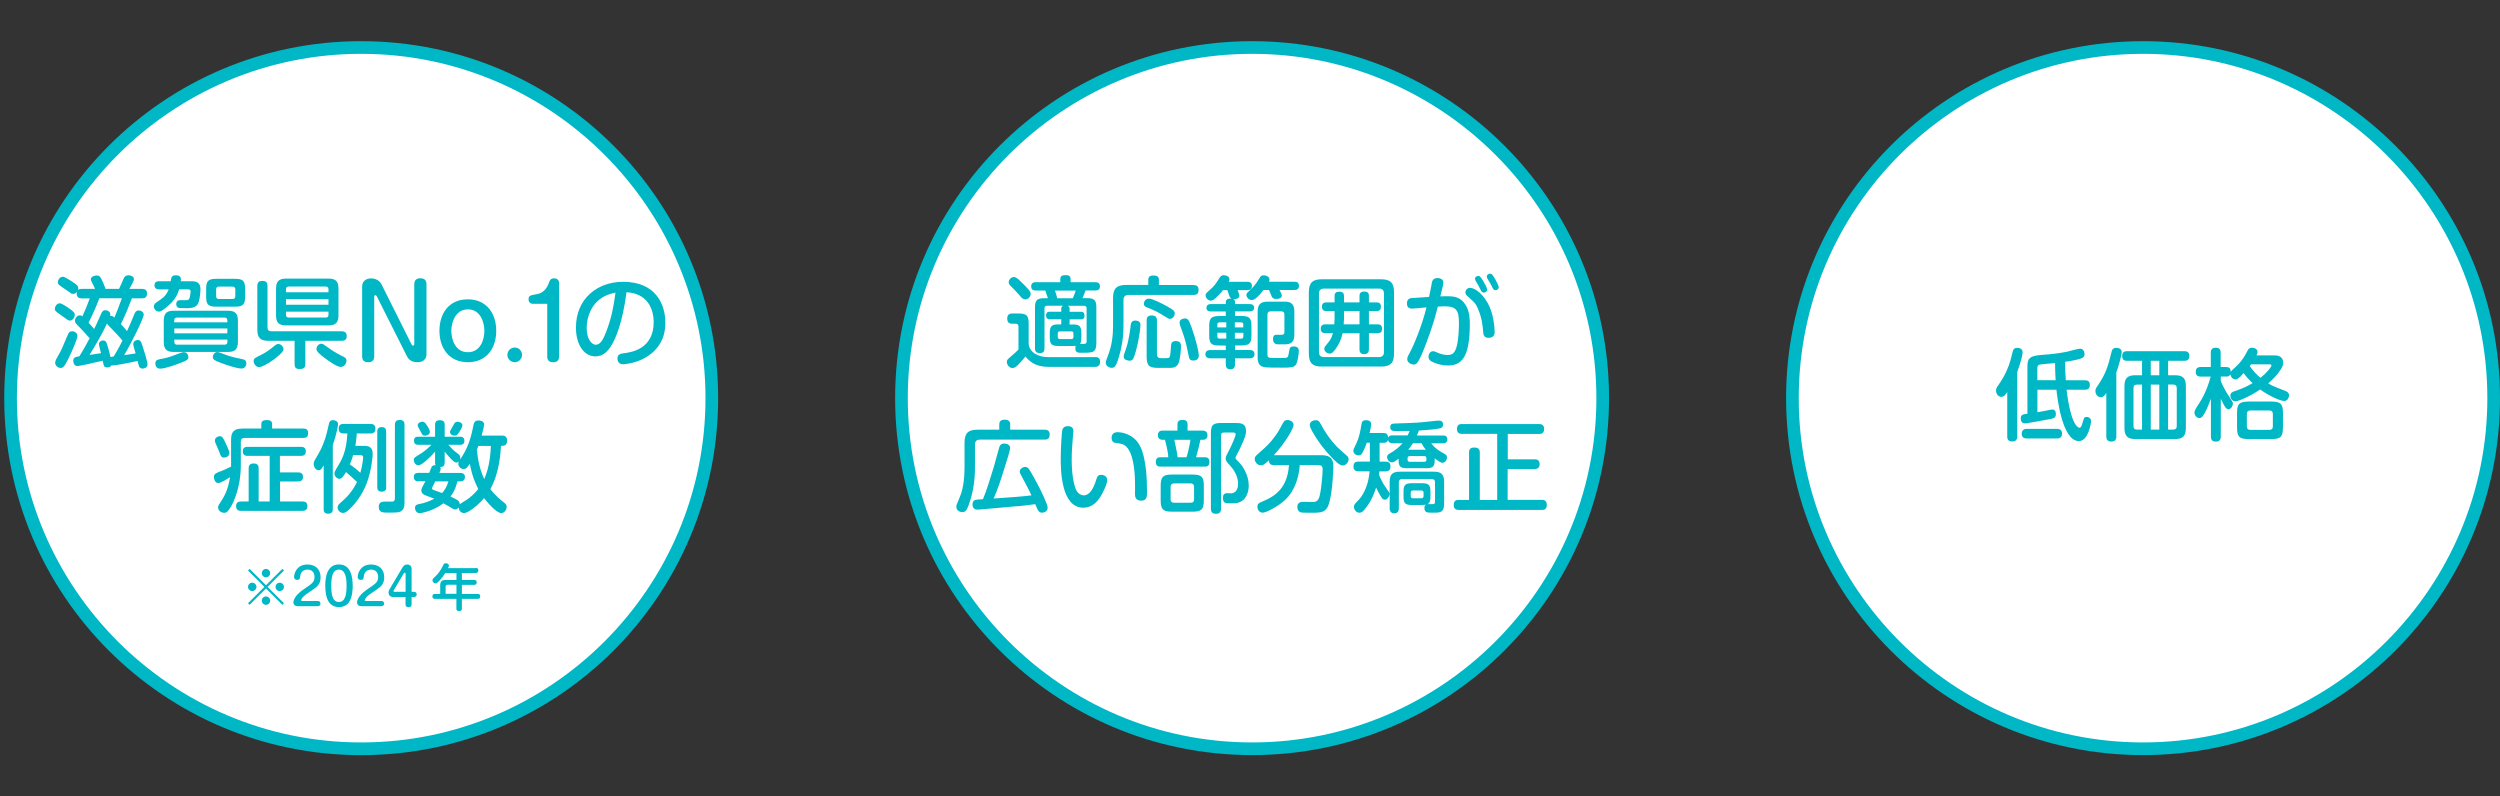 <?xml version="1.0" encoding="UTF-8"?><svg id="_レイヤー_1" xmlns="http://www.w3.org/2000/svg" viewBox="0 0 395.22 125.89"><rect x="0" y="0" width="395.22" height="125.89" fill="#333333" stroke="none"/><path d="M57.1,118.38C26.53,118.38,1.66,93.51,1.66,62.95S26.53,7.51,57.1,7.51s55.43,24.87,55.43,55.43-24.87,55.43-55.43,55.43Z" style="fill:#fff;"/><path d="M57.1,8.51c30.01,0,54.43,24.42,54.43,54.43s-24.42,54.43-54.43,54.43S2.67,92.96,2.67,62.95,27.08,8.51,57.1,8.51M57.1,6.51C25.93,6.51.67,31.78.67,62.95s25.27,56.43,56.43,56.43,56.43-25.27,56.43-56.43S88.27,6.51,57.1,6.51h0Z" style="fill:#00b7c6;"/><path d="M197.94,118.38c-30.57,0-55.43-24.87-55.43-55.43S167.38,7.51,197.94,7.51s55.43,24.87,55.43,55.43-24.87,55.43-55.43,55.43Z" style="fill:#fff;"/><path d="M197.94,8.51c30.01,0,54.43,24.42,54.43,54.43s-24.42,54.43-54.43,54.43-54.43-24.42-54.43-54.43,24.42-54.43,54.43-54.43M197.94,6.51c-31.17,0-56.43,25.27-56.43,56.43s25.27,56.43,56.43,56.43,56.43-25.27,56.43-56.43S229.11,6.51,197.94,6.51h0Z" style="fill:#00b7c6;"/><path d="M338.79,118.38c-30.57,0-55.43-24.87-55.43-55.43s24.87-55.43,55.43-55.43,55.43,24.87,55.43,55.43-24.87,55.43-55.43,55.43Z" style="fill:#fff;"/><path d="M338.79,8.51c30.01,0,54.43,24.42,54.43,54.43s-24.42,54.43-54.43,54.43-54.43-24.42-54.43-54.43,24.42-54.43,54.43-54.43M338.79,6.51c-31.17,0-56.43,25.27-56.43,56.43s25.27,56.43,56.43,56.43,56.43-25.27,56.43-56.43-25.27-56.43-56.43-56.43h0Z" style="fill:#00b7c6;"/><path d="M10.96,48.78c.72.5.86.68.86,1.02,0,.44-.39.88-.74.88-.27,0-.34-.06-1.05-.58-.19-.14-1.07-.75-1.22-.91-.13-.14-.14-.31-.14-.38,0-.3.28-.86.77-.86.33,0,1.16.57,1.52.83ZM12.25,53.1c0,.42-.85,2.45-1.52,3.77-.58,1.15-.79,1.3-1.16,1.3-.49,0-.85-.47-.85-.79,0-.34.16-.61.53-1.26.41-.67.69-1.33,1.38-3,.25-.6.35-.75.86-.75.24,0,.75.25.75.72ZM12.92,47.16c-.2,0-.8,0-.8-.75,0-.14.02-.2.03-.28-.08.11-.25.33-.58.33-.24,0-.33-.06-.99-.55-.2-.14-1.15-.75-1.3-.93-.11-.11-.14-.27-.14-.38,0-.27.27-.85.79-.85.3,0,1.08.52,1.51.79.8.52.94.71.94,1.02,0,.13-.03.22-.06.3.09-.09.22-.19.61-.19h2.09c-.08-.2-.09-.27-.33-.72-.3-.6-.33-.66-.33-.79,0-.39.5-.61.91-.61.5,0,.61.24.88.8.16.35.38.83.53,1.32h2.14c.27-.55.5-1.12.74-1.66.16-.36.41-.49.75-.49.3,0,.86.14.86.6,0,.16-.03.25-.22.64-.16.3-.22.41-.5.91h1.99c.22,0,.8.02.8.69,0,.47-.14.8-.8.8h-1.59c-.52,1.37-.88,2.28-1.74,4.08.24.25.53.57.97,1.1.42-.91.5-1.07,1.18-2.73.16-.41.38-.53.67-.53.38,0,.79.25.79.67,0,.55-1.93,4.46-3.09,6.39.53-.06,1.07-.16,1.81-.27-.03-.16-.24-.83-.28-.97-.08-.3-.09-.39-.09-.52,0-.47.44-.63.69-.63.46,0,.53.25.74.85.28.82.82,2.58.82,3.01,0,.58-.63.66-.77.66-.31,0-.49-.19-.55-.3-.05-.09-.17-.6-.25-.91-1.71.38-3.53.71-3.92.71-.09,0-.14-.02-.19-.03-.19.35-.63.35-.69.35-.31,0-.47-.14-.52-.27-.05-.09-.16-.63-.19-.8-1.26.31-3.69.85-3.99.85-.44,0-.67-.42-.67-.82,0-.58.42-.64.97-.72.58-.94,1.18-1.99,1.62-2.86-.72-.83-1.51-1.65-1.6-1.74-.58-.57-.72-.71-.72-1.02,0-.44.35-.86.77-.86.19,0,.3.08.41.16.42-.93.82-1.88,1.16-2.84h-1.24ZM15.7,47.16c-.49,1.32-1.07,2.61-1.7,3.86.27.28.55.58.88.99.33-.66.36-.71,1.13-2.45.16-.38.35-.52.64-.52.33,0,.79.2.79.67,0,.09-.02.17-.03.24.06-.02.09-.02.16-.02.2,0,.39.16.52.27.36-.83.71-1.76,1.18-3.05h-3.56ZM17.6,51.92c-.25-.25-.58-.57-.69-.77-.8,1.71-1.76,3.34-2.75,4.95.41-.05,1.46-.2,1.81-.27-.05-.2-.33-1.19-.33-1.43,0-.39.35-.58.66-.58.38,0,.49.22.58.47.22.63.31,1.02.6,2.17.16-.06.24-.08.5-.11.77-1.27,1.29-2.32,1.38-2.51-.56-.69-1.48-1.65-1.76-1.92Z" style="fill:#00b7c6;"/><path d="M25.14,45.73c-.17,0-.72,0-.72-.63s.55-.64.72-.64h1.84c.11-.66.17-.94.83-.94.86,0,.82.55.77.94h1.68c.82,0,1.43.2,1.43,1.26,0,.14-.03,1.3-.3,2.07-.16.49-.53.93-1.73.93-.25,0-1.12,0-1.3-.03-.39-.06-.5-.33-.5-.61,0-.09,0-.63.61-.63.16,0,.89.02,1.04,0,.12,0,.38-.03.47-.38.09-.31.16-.9.16-.97,0-.19-.09-.36-.41-.36h-1.41c-.2.64-.53,1.7-2.14,2.95-.72.57-.93.57-1.07.57-.47,0-.79-.46-.79-.8s.25-.55.31-.58c1.15-.79,1.49-1.02,1.9-1.82.08-.14.11-.24.14-.31h-1.54ZM25.93,56.65c.74-.14,1.54-.44,2.51-.82.22-.08.42-.16.63-.16.55,0,.71.55.71.8,0,.36-.24.52-1.11.85-.72.28-2.5.96-3.36.96-.49,0-.75-.35-.75-.8,0-.57.22-.61,1.38-.83ZM37.61,54.05c0,1.18-.47,1.59-1.59,1.59h-8.54c-1.1,0-1.59-.39-1.59-1.59v-3.36c0-1.21.53-1.57,1.59-1.57h8.54c1.05,0,1.59.35,1.59,1.57v3.36ZM27.56,50.96h8.38v-.31c0-.27-.11-.44-.44-.44h-7.51c-.3,0-.44.12-.44.44v.31ZM35.94,51.93h-8.38v.77h8.38v-.77ZM27.56,53.69v.36c0,.3.14.44.44.44h7.51c.34,0,.44-.2.44-.44v-.36h-8.38ZM38.75,46.94c0,1.18-.35,1.54-1.54,1.54h-3.08c-1.18,0-1.54-.35-1.54-1.54v-1.32c0-1.18.35-1.54,1.54-1.54h3.08c1.18,0,1.54.35,1.54,1.54v1.32ZM38.19,58.26c-.77,0-2.45-.58-3.3-.9-1.13-.41-1.24-.61-1.24-.91,0-.39.3-.8.69-.8.2,0,.24.02,1.29.42.88.35,1.84.53,2.59.69.46.09.71.19.72.71,0,.41-.28.79-.75.79ZM37.2,45.75c0-.3-.16-.44-.44-.44h-2.15c-.24,0-.44.08-.44.44v1.08c0,.3.14.44.44.44h2.15c.3,0,.44-.16.44-.44v-1.08Z" style="fill:#00b7c6;"/><path d="M40.98,58.04c-.53,0-.88-.55-.88-.94,0-.42.17-.5,1.04-.93,1.08-.53,1.62-.99,2.04-1.33.44-.36.58-.46.82-.46.44,0,.82.46.82.86,0,.67-3,2.79-3.83,2.79ZM48.27,53.88v3.64c0,.67-.3.82-.93.82s-.77-.31-.77-.82v-3.64h-4.15c-1.22,0-1.74-.46-1.74-1.76v-6.89c0-.72.36-.82.86-.82.66,0,.75.42.75.82v6.53c0,.44.22.61.61.61h11.09c.77,0,.82.47.82.79,0,.66-.52.72-.8.72h-5.75ZM53.51,49.85c0,1.19-.49,1.59-1.59,1.59h-6.69c-1.13,0-1.59-.41-1.59-1.59v-4.22c0-1.15.46-1.59,1.59-1.59h6.69c1.1,0,1.59.39,1.59,1.59v4.22ZM51.93,46.2v-.46c0-.3-.14-.44-.44-.44h-5.84c-.28,0-.44.13-.44.44v.46h6.72ZM51.93,48.18v-.89h-6.72v.89h6.72ZM45.21,49.27v.49c0,.28.14.44.44.44h5.84c.35,0,.44-.2.44-.44v-.49h-6.72ZM50.81,54.34c.22,0,.3.06,1.02.58.6.44,1.37.94,2.28,1.38.35.16.67.31.67.72,0,.31-.28.99-.93.99-.57,0-2.04-1.04-2.5-1.4-.46-.34-1.32-1-1.32-1.4,0-.63.52-.88.77-.88Z" style="fill:#00b7c6;"/><path d="M65.05,54.42c.03.08.11.22.25.22s.19-.16.19-.28v-9.44c0-.93.8-.93.96-.93.46,0,.97.17.97.93v11.04c0,1.27-1.18,1.3-1.43,1.3-.82,0-1.35-.33-1.65-.93l-4.77-9.48c-.05-.08-.14-.2-.22-.2-.14,0-.19.16-.19.27v9.44c0,.91-.8.91-.94.91-.46,0-.97-.16-.97-.91v-11.02c0-1.27,1.16-1.33,1.41-1.33.27,0,1.21.06,1.65.94l4.74,9.48Z" style="fill:#00b7c6;"/><path d="M78.45,52.3c0,2.72-1.51,4.96-4.49,4.96s-4.49-2.25-4.49-4.96,1.46-4.98,4.49-4.98,4.49,2.32,4.49,4.98ZM71.35,52.3c0,1.4.64,3.38,2.61,3.38s2.61-1.92,2.61-3.38c0-1.3-.58-3.39-2.61-3.39s-2.61,2.18-2.61,3.39Z" style="fill:#00b7c6;"/><path d="M82.53,56.1c0,.64-.52,1.16-1.16,1.16s-1.16-.52-1.16-1.16.53-1.16,1.16-1.16,1.16.52,1.16,1.16Z" style="fill:#00b7c6;"/><path d="M84.22,48.03c-.2,0-.66-.13-.66-.71s.27-.64,1.37-.83c1.02-.19,1.57-.99,1.84-1.77.13-.34.24-.72.82-.72.49,0,.8.34.8.66v11.71c0,.75-.53.9-.94.9-.53,0-.94-.22-.94-.9v-8.34h-2.28Z" style="fill:#00b7c6;"/><path d="M96.75,54.46c-.63,1.08-1.41,1.88-2.62,1.88-1.87,0-3.08-1.95-3.08-4.54,0-4.62,3.41-7.25,7.46-7.25,5.23,0,6.67,3.66,6.67,6.41,0,.91,0,3.74-3.16,5.59-1.51.88-3.3,1.04-3.5,1.04-.91,0-.91-.83-.91-.91,0-.69.49-.77,1.13-.85,1.18-.16,4.6-.71,4.6-4.9,0-2.07-.96-4.55-4.3-4.73-.6,4.79-1.73,7.3-2.29,8.26ZM95.39,46.93c-1.96,1.12-2.64,3.23-2.64,4.92s.74,2.65,1.44,2.65,1.18-.8,1.65-2.07c.88-2.31,1.18-4.07,1.46-6.17-.41.08-1.13.24-1.92.67Z" style="fill:#00b7c6;"/><path d="M38.26,67.75h3.05v-.67c0-.35.11-.67.83-.67.55,0,.88.12.88.67v.67h4.92c.27,0,.77.02.77.71,0,.53-.19.77-.77.77h-9.26c-.38,0-.61.16-.61.61v3.74c0,3.31-1.07,5.67-1.52,6.44-.6,1.04-.85,1.05-1.1,1.05-.46,0-.97-.33-.97-.85,0-.2.06-.36.24-.61.67-1.04,1.29-1.96,1.65-4.18-.47.3-1.46.93-1.87.93-.55,0-.68-.69-.68-.94,0-.5.24-.6,1.12-.94.6-.22,1.27-.57,1.59-.72v-4.24c0-1.32.53-1.76,1.76-1.76ZM35.65,70.01c.19.39.61,1.29.61,1.62,0,.52-.55.71-.85.71-.44,0-.55-.33-.69-.75-.08-.25-.41-1-.64-1.51-.06-.16-.11-.28-.11-.44,0-.46.5-.68.75-.68.42,0,.52.2.93,1.05ZM44.27,74.68h2.83c.27,0,.8.02.8.71,0,.63-.41.72-.8.72h-2.83v3.17h3.53c.19,0,.8,0,.8.69,0,.53-.22.79-.8.79h-9.66c-.24,0-.82-.02-.82-.74,0-.6.38-.74.8-.74h1.19v-5.21c0-.24.02-.8.75-.8.55,0,.83.19.83.8v5.21h1.74v-7.21h-3.45c-.19,0-.8,0-.8-.71s.52-.72.8-.72h8.37c.28,0,.8.03.8.71,0,.61-.41.72-.8.72h-3.3v2.61Z" style="fill:#00b7c6;"/><path d="M52.61,80.49c0,.19,0,.72-.72.72s-.72-.5-.72-.72v-6.92c-.35.57-.47.77-.79.77-.44,0-.79-.49-.79-1,0-.25.06-.41.2-.64.82-1.4,1.13-1.93,1.62-3.38.2-.61.31-1.08.57-2.23.06-.33.16-.67.67-.67.22,0,.79.11.79.64,0,.22-.2,1.48-.83,3.31v10.13ZM57.43,70.49c.64,0,1.49,0,1.49,1.27,0,.27-.17,2.61-.97,4.7-.69,1.77-1.87,3.39-3.06,4.35-.2.16-.44.28-.67.28-.49,0-.85-.46-.85-.85,0-.36.24-.56.49-.79,1.65-1.37,2.25-2.61,2.58-3.25-.8-.77-1.29-1.19-1.74-1.57-.31.5-.66,1.07-1.04,1.07s-.79-.42-.79-.83c0-.2.08-.39.28-.74.91-1.48,1.59-2.58,1.77-5.61h-.58c-.22,0-.8,0-.8-.75,0-.71.47-.75.8-.75h4.19c.24,0,.82,0,.82.74s-.53.77-.82.77h-2.13c-.06,1.07-.2,1.84-.22,1.96h1.26ZM55.83,71.93c-.11.41-.25.85-.52,1.48.66.47,1.13.83,1.66,1.32.35-1.21.44-2.28.44-2.37,0-.41-.28-.42-.53-.42h-1.05ZM61.06,76.99c0,.22,0,.74-.71.74-.66,0-.71-.44-.71-.74v-8.73c0-.19,0-.74.69-.74s.72.47.72.74v8.73ZM63.95,79.44c0,.6-.09,1.29-.85,1.51-.3.09-1.29.09-1.68.09-.9,0-1.54,0-1.54-.91,0-.83.57-.83,1.07-.83h1.15c.2-.06.33-.17.33-.55v-11.54c0-.24,0-.82.75-.82s.77.5.77.82v12.23Z" style="fill:#00b7c6;"/><path d="M66.11,76.09c-.47,0-.69-.27-.69-.68,0-.47.27-.66.74-.66h1.7c.06-.16.3-.82.38-.94.16-.27.46-.27.63-.27-.08-.13-.09-.19-.09-.46v-1.68c-.67.8-2.06,2.15-2.61,2.15-.49,0-.75-.44-.75-.85,0-.31.11-.38,1.02-.94.2-.12.93-.58,1.76-1.44h-2.03c-.19,0-.72,0-.72-.64s.46-.64.72-.64h2.61v-1.87c0-.22,0-.74.72-.74.6,0,.8.22.8.74v1.87h2.4c.2,0,.72,0,.72.64s-.53.64-.72.64h-1.82c.46.52.8.88,1.33,1.27.42.31.55.41.55.74,0,.16-.03.27-.06.35.06-.09.33-.5.41-.61,1.1-1.76,1.43-3.34,1.74-4.85.09-.47.24-.75.82-.75.08,0,.86.02.86.63,0,.3-.25,1.24-.39,1.76h3.23c.19,0,.8,0,.8.8s-.52.83-.97.83c-.06,1.11-.25,4.27-1.68,6.83.79,1.05,1.79,1.84,2.09,2.07.36.27.49.44.49.75,0,.47-.39.97-.85.97-.82,0-2.36-1.88-2.72-2.37-1.08,1.29-2.56,2.37-3.17,2.37-.39,0-.82-.31-.85-.9-.09.13-.25.33-.57.33-.17,0-.24-.05-.91-.44-.09-.06-.44-.28-.93-.53-1.55,1.16-3.34,1.55-3.78,1.55-.49,0-.71-.47-.71-.82,0-.49.38-.57.64-.61.88-.17,1.59-.42,2.4-.85-.11-.05-1.24-.47-1.35-.52-.22-.08-.69-.27-.69-.79,0-.24.13-.49.19-.6.22-.39.24-.44.46-.86h-1.15ZM67.16,68.87c-.33,0-.36-.08-.66-.64-.41-.79-.47-.86-.47-.99,0-.31.33-.57.74-.57.33,0,.42.14.67.5.14.2.52.75.52,1.13,0,.28-.33.57-.8.57ZM68.81,76.09c-.12.25-.28.55-.31.63-.13.27-.2.38-.2.47s.03.17.16.24c.06.03,1.21.42,1.43.52.34-.39.74-.94,1-1.85h-2.07ZM72.31,76.09c-.35,1.43-.83,2.07-1.1,2.4,1.21.56,1.49.74,1.46,1.24.13-.13.9-.58,1.07-.69.55-.38,1.26-.94,1.87-1.74-.93-1.76-1.26-3.49-1.33-4-.39.58-.56.85-1,.85s-.83-.41-.83-.83c0-.16.03-.24.11-.38-.13.13-.27.19-.44.19-.41,0-1.37-1.18-1.82-1.73v1.7c0,.5-.19.71-.71.74.05.06.08.13.08.25,0,.17-.06.31-.2.67h3.28c.41,0,.75.16.75.66,0,.57-.44.68-.75.68h-.42ZM73.1,67.25c0,.31-.41.94-.64,1.26-.16.22-.3.36-.6.36-.27,0-.72-.17-.72-.58,0-.16.08-.27.64-1.26.17-.3.28-.35.61-.35.28,0,.71.19.71.57ZM75.63,70.49c-.03.09-.16.42-.24.6.17,1.73.47,3.14,1.16,4.65.53-1.22.96-2.81,1.05-5.24h-1.98Z" style="fill:#00b7c6;"/><path d="M39.46,95.62l-.25-.26,2.59-2.58-2.59-2.59.25-.26,2.59,2.59,2.59-2.59.25.26-2.59,2.59,2.59,2.58-.25.26-2.59-2.59-2.59,2.59ZM40.54,92.78c0,.36-.29.66-.66.66s-.67-.29-.67-.66.3-.66.67-.66.66.3.66.66ZM42.71,90.61c0,.35-.29.66-.66.66s-.66-.3-.66-.66.3-.67.66-.67.66.3.66.67ZM42.71,94.95c0,.36-.29.67-.66.67s-.66-.3-.66-.67.3-.66.66-.66.66.3.66.66ZM44.89,92.78c0,.36-.29.66-.67.66s-.66-.29-.66-.66.3-.66.66-.66.67.3.67.66Z" style="fill:#00b7c6;"/><path d="M46.97,95.81c-.49,0-.59-.41-.59-.58,0-.12.06-1.01,1.6-2.05,1.4-.94,1.74-1.17,1.74-1.98,0-.55-.28-1.15-1.11-1.15-.93,0-1.13.71-1.17,1.16-.02.19-.04.46-.46.46-.1,0-.49-.02-.49-.46,0-.51.37-1.97,2.13-1.97,1.15,0,2.06.69,2.06,2.01,0,1.18-.59,1.57-1.75,2.33-.95.63-1.07.83-1.19,1-.04.06-.14.22-.14.3,0,.1.1.13.19.13h2.43c.42,0,.44.34.44.41,0,.34-.26.41-.44.41h-3.26Z" style="fill:#00b7c6;"/><path d="M55.76,92.61c0,.6-.06,1.89-.63,2.65-.34.46-.93.72-1.54.72-.66,0-1.24-.31-1.54-.72-.55-.75-.63-1.93-.63-2.65,0-1.23.21-3.38,2.17-3.38s2.16,2.16,2.17,3.38ZM52.37,92.61c0,1.2.13,2.56,1.21,2.56s1.21-1.44,1.21-2.56-.13-2.56-1.21-2.56-1.21,1.36-1.21,2.56Z" style="fill:#00b7c6;"/><path d="M57.03,95.81c-.49,0-.59-.41-.59-.58,0-.12.06-1.01,1.6-2.05,1.4-.94,1.74-1.17,1.74-1.98,0-.55-.28-1.15-1.11-1.15-.93,0-1.13.71-1.17,1.16-.02.19-.04.46-.46.46-.1,0-.49-.02-.49-.46,0-.51.37-1.97,2.13-1.97,1.15,0,2.06.69,2.06,2.01,0,1.18-.59,1.57-1.75,2.33-.95.63-1.07.83-1.19,1-.04.06-.14.22-.14.3,0,.1.1.13.19.13h2.43c.42,0,.44.34.44.41,0,.34-.26.41-.44.41h-3.26Z" style="fill:#00b7c6;"/><path d="M62.12,94.38c-.49,0-.7-.38-.7-.72,0-.18.08-.37.16-.5l2.03-3.42c.22-.37.48-.5.76-.5.52,0,.7.39.7.66v3.66h.35c.43,0,.45.33.45.4,0,.35-.27.42-.45.42h-.35v1.15c0,.39-.28.46-.46.46-.29,0-.5-.11-.5-.46v-1.15h-2ZM64.12,93.56v-2.88s-.02-.15-.13-.15c-.06,0-.1.03-.14.08l-1.6,2.71s-.04.07-.04.11c0,.1.07.13.14.13h1.76Z" style="fill:#00b7c6;"/><path d="M75.2,89.78c.1,0,.42,0,.42.38,0,.31-.14.42-.42.42h-2.18v1.1h1.92c.11,0,.42,0,.42.37,0,.29-.13.41-.42.41h-1.92v1.43h2.48c.13,0,.41,0,.41.39s-.26.39-.41.39h-2.48v1.51c0,.14,0,.42-.41.42s-.46-.16-.46-.42v-1.51h-3.37c-.13,0-.42,0-.42-.38s.28-.4.42-.4h.81v-1.32c0-.66.26-.89.89-.89h1.68v-1.1h-1.76c-.32.5-.63.9-.95,1.24-.37.38-.45.41-.58.41-.26,0-.5-.24-.5-.49,0-.17.08-.25.17-.34.68-.63,1.01-1.01,1.55-2.09.06-.14.14-.27.38-.27s.5.14.5.37c0,.1-.04.2-.14.4h4.36ZM72.16,93.87v-1.43h-1.4c-.22,0-.31.11-.31.31v1.12h1.72Z" style="fill:#00b7c6;"/><path d="M173.15,56.44c.57,0,.77.33.77.74,0,.53-.28.82-.8.82h-7.25c-1.73,0-2.81-.47-3.77-1.65-.42.57-.94,1.12-1.05,1.22-.41.42-.63.61-1,.61-.47,0-.88-.47-.88-.97,0-.31.08-.38.68-.89.64-.53.93-.83,1.16-1.08v-3.56c0-.14,0-.5-.42-.5h-.61c-.53,0-.75-.34-.75-.77,0-.63.27-.85.83-.85h.94c1.29,0,1.62.31,1.62,1.62v3.22c.16,1.35,1.52,2.06,3.14,2.06h7.41ZM161.83,44.95c.97,1.02,1.11,1.16,1.11,1.52,0,.53-.49.86-.85.86s-.61-.25-.96-.69c-.33-.39-.72-.8-1.1-1.18-.47-.44-.57-.61-.57-.86,0-.31.27-.72.72-.79.24-.03.47-.08,1.63,1.13ZM167.77,51.29v-.82h-1.87c-.42,0-.53-.31-.53-.61,0-.35.17-.58.53-.58h1.87v-.46c0-.24.09-.39.31-.49h-2.54c-.3,0-.42.16-.42.42v6.33c0,.47-.17.74-.75.74-.75,0-.75-.55-.75-.75v-6.39c0-1,.16-1.54,1.41-1.54h.63c-.13-.39-.24-.72-.41-1.21h-1.52c-.44,0-.71-.19-.71-.66,0-.53.35-.66.71-.66h3.89v-.49c0-.47.3-.63.88-.63.52,0,.75.22.75.63v.49h3.93c.46,0,.71.2.71.67,0,.53-.36.64-.71.64h-1.57c-.06.19-.3.85-.49,1.21h.74c1.27,0,1.46.46,1.46,1.54v5.48c0,1.62-.49,1.62-2.36,1.62-.53,0-.96,0-.96-.71,0-.2.03-.3.06-.38-.2.02-.36.02-.49.02h-2.21c-1.13,0-1.4-.3-1.4-1.38v-.64c0-1.1.27-1.4,1.4-1.4h.41ZM169.59,47.15c.19-.36.42-1.07.47-1.21h-3.28c.13.36.25.8.36,1.21h2.45ZM169.7,52.72c0-.2-.08-.33-.31-.33h-1.84c-.17,0-.33.06-.33.33v.55c0,.24.14.33.33.33h1.84c.19,0,.31-.09.31-.33v-.55ZM169.57,51.29c1.12,0,1.38.3,1.38,1.4v.64c0,.74-.13.91-.22,1.04.83.02,1.05.02,1.05-.44v-5.17c0-.28-.14-.42-.44-.42h-2.56c.3.13.31.35.31.49v.46h1.87c.39,0,.49.33.49.58s-.06.61-.49.61h-1.87v.82h.47Z" style="fill:#00b7c6;"/><path d="M181.52,44.24c0-.39.19-.69.79-.69s.9.16.9.69v.82h5.45c.2,0,.82,0,.82.74,0,.58-.22.83-.82.83h-10.25c-.53,0-.8.25-.8.8v3.94c0,2.17-.31,3.64-.71,5.01-.46,1.6-.74,1.77-1.16,1.77s-.93-.3-.93-.8c0-.2,0-.22.44-1.4.53-1.41.71-2.92.71-4.43v-4.4c0-1.55.6-2.07,2.07-2.07h3.5v-.82ZM180.29,51.4c0,.11-.08,1.73-.72,4.11-.38,1.37-.57,1.51-1,1.51-.16,0-.93-.05-.93-.67,0-.17.05-.28.41-1.35.39-1.15.61-2.81.72-3.71.08-.67.69-.63.88-.6.64.09.64.53.64.71ZM184.22,50.07c-1.27-.82-1.71-.99-3-1.52-.16-.06-.39-.2-.39-.55,0-.19.17-.79.79-.79.55,0,2.07.75,3.03,1.3.83.47,1.07.67,1.07,1.07,0,.28-.27.83-.77.83-.19,0-.25-.05-.72-.35ZM182.9,55.99c0,.64.44.64.83.64,1.12,0,1.15,0,1.24-.38.08-.27.14-1.48.17-1.73.03-.3.14-.6.74-.6.82,0,.82.55.82.85,0,.63-.14,2.23-.44,2.76-.31.6-.94.63-1.35.63h-1.68c-1.43,0-1.96-.19-1.96-1.79v-5.68c0-.3.05-.82.75-.82.6,0,.88.2.88.82v5.29ZM188.3,51.53c.83,2.34,1.22,4.21,1.22,4.65,0,.66-.46.82-.85.82-.44,0-.64-.17-.72-.56-.3-1.45-.5-2.59-1.1-4.19-.13-.31-.38-.99-.38-1.24,0-.58.69-.67.83-.67.46,0,.63.2.99,1.21Z" style="fill:#00b7c6;"/><path d="M195.24,48.07h2.31c.3,0,.71.09.71.58s-.41.58-.71.58h-2.31v.72h.97c1.3,0,1.63.31,1.63,1.63v1.4c0,1.3-.31,1.63-1.63,1.63h-.97v.72h2.29c.35,0,.79.09.79.66,0,.47-.3.66-.79.66h-2.29v.93c0,.31-.06.8-.72.8-.53,0-.74-.3-.74-.8v-.93h-2.43c-.36,0-.79-.13-.79-.64s.35-.67.79-.67h2.43v-.72h-.99c-1.32,0-1.63-.31-1.63-1.63v-1.4c0-1.3.31-1.63,1.63-1.63h.99v-.72h-2.35c-.13,0-.71,0-.71-.57,0-.6.58-.6.71-.6h2.35v-.3c0-.66.79-.56.91-.55-.22-.13-.31-.35-.33-.39-.06-.16-.28-.82-.33-.96h-.69c-.44.58-.86.99-1.13,1.22-.27.25-.5.44-.8.44-.41,0-.82-.41-.82-.83,0-.27.05-.31.58-.79.82-.71,1.02-1.04,1.59-1.93.17-.28.33-.47.69-.47.44,0,.91.22.91.63,0,.17-.08.35-.11.41h2.94c.41,0,.72.14.72.66,0,.47-.25.66-.72.66h-1.54c.09.24.28.69.28.88,0,.31-.36.6-.96.53.2.13.27.27.27.49v.3ZM192.45,51.76h1.41v-.8h-1.07c-.24,0-.34.13-.34.36v.44ZM192.45,52.61v.56c0,.22.09.36.34.36h1.07v-.93h-1.41ZM196.55,51.76v-.44c0-.22-.08-.36-.35-.36h-.99v.8h1.33ZM196.55,52.61h-1.33v.93h.99c.25,0,.35-.13.35-.36v-.56ZM199.72,45.87c-.47.61-1.26,1.57-1.82,1.57-.42,0-.86-.41-.86-.8,0-.25.06-.3.6-.79.78-.72,1.26-1.52,1.49-1.92.13-.2.25-.41.66-.41.35,0,.9.2.9.66,0,.12-.05.25-.08.36h4.02c.3,0,.72.08.72.64,0,.5-.28.67-.72.67h-2.35c.27.52.36.71.36.88,0,.52-.72.53-.89.53-.49,0-.63-.22-.72-.41-.06-.16-.34-.86-.41-1h-.88ZM203.05,47.68c1.07,0,1.57.38,1.57,1.59v3.58c0,.55-.06,1.29-.86,1.51-.28.08-.39.08-1.57.08-.31,0-.94,0-.94-.85,0-.67.39-.67.57-.67.14,0,.77.03.9,0,.3-.05.33-.25.33-.47v-2.73c0-.33-.14-.5-.49-.5h-1.7c-.33,0-.49.17-.49.5v6.36c0,.5.33.5.67.5h1.99c.6,0,.61-.11.77-1.07.08-.46.13-.74.68-.74.24,0,.85,0,.85.71,0,.36-.17,1.76-.46,2.17-.31.44-.88.47-2.06.47-2.1,0-2.43-.02-2.73-.05-.77-.09-1.26-.39-1.26-1.55v-7.24c0-1.19.49-1.59,1.59-1.59h2.64Z" style="fill:#00b7c6;"/><path d="M220.38,55.88c0,1.6-.66,2.07-2.07,2.07h-9.33c-1.4,0-2.07-.46-2.07-2.07v-9.66c0-1.6.66-2.07,2.07-2.07h9.33c1.4,0,2.07.46,2.07,2.07v9.66ZM218.79,46.42c0-.58-.31-.8-.8-.8h-8.68c-.53,0-.8.27-.8.8v9.23c0,.55.28.8.8.8h8.68c.5,0,.8-.24.8-.8v-9.23ZM209.53,52.67c-.2,0-.74,0-.74-.69s.53-.71.74-.71h1.4c.03-.27.05-.66.05-.83v-1.26h-1.26c-.19,0-.74,0-.74-.69s.53-.69.74-.69h1.26v-1c0-.24.03-.69.74-.69.61,0,.75.3.75.69v1h2.45v-1c0-.3.06-.71.74-.71s.75.33.75.74v.97h1.24c.38,0,.66.17.66.69,0,.44-.2.69-.66.69h-1.24v2.09h1.41c.3,0,.67.12.67.69,0,.49-.25.71-.67.71h-1.41v2.5c0,.24-.02.82-.74.82s-.75-.52-.75-.82v-2.5h-2.67c-.19.91-.57,1.77-1.11,2.51-.52.69-.72.72-.91.72-.36,0-.88-.28-.88-.79,0-.2.08-.3.79-1.18.36-.46.47-.91.58-1.27h-1.18ZM212.47,50.44c0,.14-.02.57-.05.83h2.5v-2.09h-2.45v1.26Z" style="fill:#00b7c6;"/><path d="M226.32,44.87c.06-.35.17-.91.91-.91.17,0,.94.03.94.71,0,.31-.19,1.08-.47,2.18.69-.02.75-.02,1.02-.02,1.13,0,2.17.09,2.97,1.37.67,1.07.67,2.4.67,2.97,0,5.1-1.16,6.61-3.44,6.61-1.3,0-2.37-.5-2.65-.66-.17-.11-.44-.3-.44-.72,0-.39.24-.88.71-.88.2,0,.28.05,1.04.36.35.14.9.24,1.24.24.85,0,1.19-.35,1.48-1.41.3-1.16.34-2.89.34-3.61,0-1.98-.36-2.68-2.29-2.68-.3,0-.57.02-1.05.05-.41,1.62-.79,3.06-1.93,6.04-1.19,3.11-1.46,3.11-1.9,3.11-.47,0-1-.34-1-.82,0-.33.11-.53.34-.94.64-1.15,1.96-4.26,2.7-7.27-.36.03-2.01.2-2.26.2-.75,0-.83-.49-.83-.83,0-.71.49-.8.66-.83.22-.03,1.24-.09,2.83-.19.09-.42.28-1.26.42-2.06ZM232.44,45.51c.75,0,2.21,1.07,3.05,3.01.42,1,.58,1.82.69,2.65.03.19.11.86.11,1.27,0,.2,0,.97-.97.97-.75,0-.82-.53-.85-.96-.09-1.08-.2-2.28-.91-3.83-.3-.66-.42-.77-1.49-1.73-.2-.17-.41-.36-.41-.67s.2-.5.3-.57c.17-.13.35-.16.49-.16ZM233.26,44.35c-.05-.08-.08-.2-.08-.31,0-.28.33-.42.52-.42s.31.03.79.83c.2.33.61,1.05.61,1.35,0,.33-.36.46-.52.46-.06,0-.3-.02-.44-.3-.13-.24-.28-.58-.41-.8-.06-.12-.41-.69-.47-.8ZM235.11,43.99c-.03-.09-.06-.2-.06-.3,0-.25.28-.42.52-.42.25,0,.35.13.64.6.22.33.72,1.26.72,1.55s-.3.46-.5.46c-.3,0-.41-.24-.49-.41-.14-.3-.17-.36-.36-.69-.08-.13-.41-.68-.47-.79Z" style="fill:#00b7c6;"/><path d="M157.97,67.14c0-.33.08-.79.82-.79.41,0,.91.03.91.79v.79h5.42c.25,0,.82.02.82.74,0,.58-.22.83-.82.83h-10.19c-.58,0-.8.3-.8.8v3.5c0,.88,0,3.42-1.02,6.11-.28.74-.5,1.05-.96,1.05s-.97-.28-.97-.86c0-.2.02-.22.56-1.54.66-1.57.74-3.52.74-4.77v-3.8c0-1.54.6-2.06,2.07-2.06h3.42v-.79ZM160.8,80.02c-.99.09-5.98.55-6.23.55-.31,0-.83-.09-.83-.83,0-.2.05-.6.47-.71.16-.05.27-.05,1.19-.12.34-.82.63-1.67.91-2.53.77-2.4.93-2.97,1.51-5.13.2-.77.3-1.13.93-1.13.24,0,.94.08.94.71,0,.3-.36,1.46-.49,1.87-1.19,3.82-1.38,4.4-2.12,6.11,2.78-.19,4.71-.33,5.98-.5-.31-.68-.77-1.59-1.35-2.64-.49-.91-.5-.93-.5-1.13,0-.41.46-.72.86-.72.27,0,.42.13.55.27.28.34,1.26,2.17,1.62,2.86.36.72,1.38,2.78,1.38,3.31,0,.58-.57.79-.86.79-.53,0-.66-.27-1.1-1.35-.96.14-1.9.25-2.86.34Z" style="fill:#00b7c6;"/><path d="M169.68,68.21c0,.19-.08.99-.09,1.15-.06.75-.17,1.99-.17,3.22,0,.52,0,3.69.83,5.1.19.3.6.63,1.07.63.94,0,1.52-1.07,1.92-2.28.22-.71.31-.96.85-.96.47,0,.94.27.94.8,0,.46-.2,1.04-.75,2.1-.47.91-1.35,2.29-3.03,2.29-3.56,0-3.56-6.17-3.56-7.77s.16-4.19.25-4.51c.16-.58.6-.6.97-.6.11,0,.79,0,.79.82ZM179.43,78.21c0-.34.02-1.88,0-2.18-.06-2.1-.36-4.63-1.54-5.56-.31-.24-.66-.35-1.27-.41-.44-.05-.89-.11-.89-.88,0-.22.08-.86.96-.86.22,0,2.28.06,3.41,1.96.72,1.19.97,3.17,1.07,4.04.12,1.08.16,2.37.16,3.39,0,.75,0,1.44-.93,1.44s-.96-.69-.96-.94Z" style="fill:#00b7c6;"/><path d="M186.14,68.07v-1c0-.55.35-.69.85-.69.6,0,.75.33.75.69v1h2.36c.16,0,.79.02.79.74s-.63.72-.79.72h-.33c-.2,1-.31,1.37-.69,2.76h1.38c.3,0,.74.05.74.74,0,.74-.52.74-.74.74h-7.02c-.28,0-.72-.05-.72-.74,0-.74.52-.74.71-.74h1.26c-.02-.57-.11-1.12-.52-2.76h-.35c-.14,0-.77,0-.77-.74s.63-.72.77-.72h2.32ZM188.52,75.02c1.43,0,1.79.36,1.79,1.79v2.29c0,1.41-.35,1.79-1.79,1.79h-3.22c-1.43,0-1.81-.36-1.81-1.79v-2.29c0-1.43.36-1.79,1.81-1.79h3.22ZM188.77,76.99c0-.44-.25-.57-.56-.57h-2.58c-.31,0-.57.13-.57.57v1.92c0,.42.24.57.57.57h2.58c.31,0,.56-.11.56-.57v-1.92ZM185.65,69.53c.39,1.87.44,2.09.52,2.76h1.41c.3-.99.52-2.09.61-2.76h-2.54ZM193.03,80.41c0,.2,0,.82-.75.82-.6,0-.85-.24-.85-.82v-11.92c0-1.29.3-1.62,1.63-1.62h2.18c.82,0,1.74,0,1.74,1.27,0,.38,0,.77-1,2.87-.02.03-.53,1.05-.6,1.16-.03.05-.06.14-.06.22,0,.11.08.2.16.28.72.75.89.94,1.27,1.63.41.79.66,1.59.66,2.46,0,.94-.34,2.23-1.49,2.65-.41.16-.8.16-1.4.16-.74,0-1.19,0-1.19-.85,0-.52.19-.75.66-.75.11,0,.6.02.69.02.61-.05,1.05-.58,1.05-1.52,0-1.22-.75-2.26-1.05-2.61-.86-.97-.91-1.02-.91-1.37,0-.3.06-.42.57-1.38.38-.72,1-2.17,1-2.45s-.3-.28-.44-.28h-1.43c-.31,0-.44.17-.44.44v11.57Z" style="fill:#00b7c6;"/><path d="M208.76,71.96c1.05,0,2.03.13,2.03,1.79,0,.14-.09,3.75-.66,5.76-.44,1.55-1.29,1.55-2.81,1.55-1.43,0-1.48-.02-1.63-.05-.52-.11-.6-.64-.6-.83,0-.85.67-.85,1.02-.85.24,0,1.27.03,1.44.03.86,0,1.02-.57,1.21-1.65.19-1.15.33-2.83.33-3.52,0-.5-.17-.67-.83-.67h-2.78c-.14,1.81-.69,3.97-2.31,5.5-1.22,1.15-3.08,2.03-3.53,2.03-.5,0-.86-.41-.86-.94,0-.46.27-.6.61-.75,1.63-.69,4.13-1.76,4.38-5.83h-2.39c-.74,0-.77-.49-.77-.77-.72.68-.96.8-1.26.8-.57,0-.99-.5-.99-1,0-.25.09-.44.39-.69,1.44-1.29,1.99-1.74,2.89-3,.39-.53.52-.77,1.16-1.95.2-.36.35-.52.71-.52.49,0,.99.3.99.77,0,.58-1.33,2.84-3.12,4.79h7.38ZM212.89,72.01c.24.2.31.38.31.58,0,.46-.42,1-.96,1-.5,0-1.3-.83-1.79-1.35-1.15-1.21-2.15-2.53-2.97-3.99-.19-.33-.42-.77-.42-1.08,0-.3.25-.74,1.02-.74.39,0,.53.28.71.6,1.27,2.42,2.72,3.77,3.01,4.02l1.08.96Z" style="fill:#00b7c6;"/><path d="M222.53,68.84c.17-.33.24-.53.31-.72-.25,0-2.04.03-2.09.03-.42,0-.97,0-.97-.6s.33-.58,1.05-.61c1.13-.03,3.05-.09,4.14-.2,1.99-.22,2.23-.25,2.5-.25.49,0,.66.27.66.61,0,.57-.38.61-1.04.71-.77.13-2.61.24-2.78.25-.09.28-.17.49-.3.79h4.08c.28,0,.72,0,.72.61s-.5.61-.72.61h-1.84c.33.41.71.88,1.59,1.38.85.47.91.52.91.85,0,.39-.27.86-.72.86-.3,0-.77-.36-1.22-.71v.31c0,.94-.28,1.26-1.26,1.26h-3.19c-.97,0-1.26-.31-1.26-1.26v-.24c-.71.55-.91.57-1.07.57-.53,0-.75-.58-.75-.83,0-.33.22-.46.47-.6.75-.41,1.43-.96,1.98-1.6h-1.6c-.28,0-.66-.09-.69-.52-.09.3-.3.46-.63.46h-.71v2.98h.9c.24,0,.82,0,.82.72,0,.57-.24.82-.82.82h-.94c-.02.24-.03.33-.05.52.16.44.55,1.33,1.13,2.12.49.66.53.72.53.96,0,.31-.31.88-.74.88-.3,0-.41-.16-.77-.74-.25-.41-.53-1.02-.61-1.18-.27.85-.69,1.92-1.37,2.87-.72,1.04-1,1.11-1.29,1.11-.47,0-.85-.49-.85-.93,0-.3.16-.49.42-.75.42-.42,1.19-1.19,1.7-2.92.14-.46.28-1.1.36-1.95h-1.73c-.2,0-.82,0-.82-.74,0-.57.24-.8.82-.8h1.77v-2.98h-.49c-.28.83-.61,1.48-.72,1.65-.06.11-.22.36-.57.36-.39,0-.83-.3-.83-.74,0-.19.03-.25.5-1.22.42-.88.6-1.85.8-3.06.06-.38.25-.55.71-.55.57,0,.8.25.8.64,0,.36-.16,1.02-.24,1.38h2.18c.44,0,.71.14.74.74.14-.33.44-.36.66-.36h2.39ZM223.25,79.84c-1.1,0-1.37-.28-1.37-1.35v-.75c0-1.05.24-1.35,1.37-1.35h1.52c1.08,0,1.37.27,1.37,1.35v.75c0,.8-.16,1.04-.46,1.21h.83c.28,0,.35-.14.35-.38v-3.08c0-.31-.14-.5-.49-.5h-4.73c-.35,0-.5.19-.5.5v4.11c0,.17,0,.8-.71.8s-.74-.61-.74-.8v-4.19c0-1.18.47-1.59,1.59-1.59h5.43c1.05,0,1.59.36,1.59,1.59v3.45c0,1.44-.63,1.44-1.76,1.44-.31,0-.91,0-1.08-.11-.22-.13-.28-.44-.28-.64,0-.36.14-.46.27-.53-.14.03-.3.06-.68.06h-1.52ZM222.52,72.68c0,.25.16.33.35.33h2.28c.2,0,.35-.09.35-.33v-.25c0-.22-.14-.33-.35-.33h-2.28c-.2,0-.35.09-.35.33v.25ZM223.38,70.06c-.38.57-.63.88-.77,1.04h2.81c-.44-.52-.55-.77-.68-1.04h-1.37ZM223.36,77.54c-.24,0-.34.13-.34.35v.52c0,.24.11.36.34.36h1.33c.22,0,.36-.11.36-.36v-.52c0-.24-.14-.35-.36-.35h-1.33Z" style="fill:#00b7c6;"/><path d="M238.34,72.61h4.27c.19,0,.79,0,.79.75s-.58.79-.79.79h-4.27v4.87h5.42c.2,0,.77,0,.77.79s-.49.8-.77.8h-13.17c-.17,0-.77,0-.77-.75,0-.66.3-.83.77-.83h1.65v-7.49c0-.22,0-.79.79-.79.66,0,.91.24.91.79v7.49h2.75v-10.44h-5.57c-.19,0-.79,0-.79-.77s.5-.78.79-.78h12.22c.17,0,.77,0,.77.77s-.53.79-.77.79h-4.98v4.04Z" style="fill:#00b7c6;"/><path d="M318.91,68.97c0,.2,0,.82-.79.82s-.8-.55-.8-.82v-7c-.36.55-.56.77-.91.77-.52,0-.86-.49-.86-.99,0-.33.12-.52.33-.82,1.04-1.43,1.68-2.95,1.95-3.97.05-.2.36-1.41.39-1.51.08-.19.19-.46.67-.46.08,0,.86,0,.86.69,0,.27-.14,1.18-.85,3.14v10.14ZM326.7,61.61c.69,5.73,1.87,6.01,2.03,6.01.25,0,.35-.28.5-.82.22-.72.25-.89.63-.89.24,0,.71.14.71.66,0,.3-.41,3.16-1.92,3.16-2.69,0-3.45-7.13-3.55-8.12h-3.01v3.55c.35-.06.8-.12,1.16-.2.91-.19.99-.22,1.21-.22.5,0,.55.49.55.72,0,.41-.17.53-.28.6-.22.12-.38.16-1.82.41-2.28.41-2.53.46-2.79.46-.55,0-.66-.44-.66-.77,0-.61.31-.66,1.05-.75v-7.5c0-1.38.5-1.66,2.32-1.81,1.3-.09,2.34-.19,3.91-.49.3-.06,1.74-.49,2.09-.49.49,0,.71.47.71.88,0,.36-.19.5-.35.58-.56.31-2.43.58-2.73.61.02,1.21.06,2.18.12,2.92h2.98c.41,0,.82.09.82.75,0,.74-.53.75-.82.75h-2.86ZM320.43,69.32c-.19,0-.82,0-.82-.75s.61-.77.82-.77h4.74c.19,0,.82,0,.82.75s-.63.77-.82.77h-4.74ZM322.08,60.1h2.89c-.06-.8-.08-1.87-.09-2.7-.41.03-2.32.19-2.5.25-.3.09-.3.38-.3.64v1.81Z" style="fill:#00b7c6;"/><path d="M334.57,68.99c0,.19,0,.82-.79.82s-.8-.61-.8-.82v-6.88c-.25.39-.47.69-.86.69-.46,0-.86-.42-.86-.97,0-.3.09-.47.27-.72,1.44-2.09,1.74-3.31,2.29-5.51.05-.22.14-.61.77-.61.33,0,.83.14.83.69,0,.41-.47,2.15-.85,3.19v10.13ZM342.75,59.32h1.08c1.24,0,1.73.46,1.73,1.74v6.59c0,1.26-.46,1.76-1.73,1.76h-6.25c-1.21,0-1.73-.44-1.73-1.76v-6.59c0-1.27.49-1.74,1.73-1.74h1.05v-2.28h-2.35c-.2,0-.79,0-.79-.72,0-.55.2-.8.79-.8h9.03c.27,0,.8.02.8.75,0,.63-.36.77-.8.77h-2.56v2.28ZM338.63,67.91v-7.11h-.79c-.46,0-.56.27-.56.57v5.98c0,.38.17.57.56.57h.79ZM341.36,57.04h-1.35v2.28h1.35v-2.28ZM341.36,67.91v-7.11h-1.35v7.11h1.35ZM342.75,67.91h.8c.3,0,.57-.11.57-.57v-5.98c0-.38-.19-.57-.57-.57h-.8v7.11Z" style="fill:#00b7c6;"/><path d="M359.42,56.18c.47,0,1.52,0,1.52,1.18,0,.31-.09.63-.41,1.1-.53.8-1.21,1.52-1.95,2.15.69.41.96.52,2.79,1.23.33.12.5.34.5.66,0,.25-.17.89-.77.89s-2.37-.79-3.8-1.82c-1.66,1.15-3.53,1.88-3.88,1.88-.58,0-.83-.55-.83-.9,0-.44.31-.58.63-.69,1.29-.44,1.92-.72,2.89-1.29-.63-.6-1.04-1.05-1.41-1.59-.8.9-1.04,1-1.3,1-.39,0-.72-.33-.8-.8-.16.31-.41.35-.66.35h-.86v.71c.24.61.74,1.59,1.32,2.45q.6.89.6,1.1c0,.35-.28.9-.71.9-.33,0-.5-.27-.77-.77-.11-.2-.38-.74-.44-.88v5.97c0,.22-.02.8-.74.8-.56,0-.82-.22-.82-.8v-5.98c-.06.19-.56,1.52-.96,2.23-.38.67-.55.83-.85.83-.42,0-.79-.39-.79-.88,0-.3.08-.42.8-1.54,1.07-1.67,1.57-3.42,1.77-4.13h-1.54c-.2,0-.83,0-.83-.72,0-.6.28-.8.83-.8h1.55v-2.25c0-.28.03-.8.79-.8.68,0,.77.42.77.8v2.25h.86c.46,0,.71.16.72.75.16-.22,1.02-.94,1.16-1.11.82-.91,1.02-1.29,1.54-2.28.09-.19.27-.41.69-.41.35,0,.86.19.86.69,0,.17-.08.31-.17.52h2.67ZM360.9,67.62c0,1.45-.38,1.79-1.85,1.79h-3.53c-1.49,0-1.87-.34-1.87-1.79v-2.35c0-1.4.35-1.79,1.87-1.79h3.49c1.46,0,1.9.28,1.9,1.79v2.35ZM359.31,65.46c0-.36-.17-.57-.57-.57h-2.98c-.39,0-.56.2-.56.57v1.93c0,.39.2.57.56.57h2.98c.39,0,.57-.19.57-.57v-1.93ZM355.86,57.59c-.08.11-.09.13-.2.27.47.71,1.04,1.33,1.7,1.87.97-.77,1.73-1.71,1.73-1.96,0-.06-.05-.17-.25-.17h-2.97Z" style="fill:#00b7c6;"/></svg>